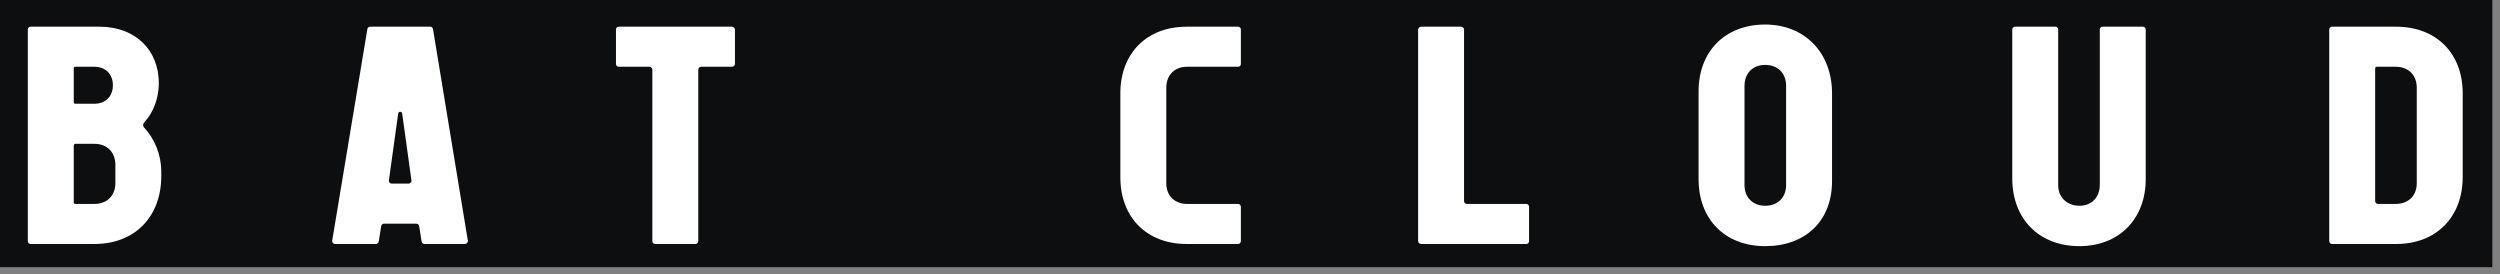 <svg width="146" height="16" viewBox="0 0 146 16" fill="none" xmlns="http://www.w3.org/2000/svg">
<rect x="0" y="0" width="146" height="16" fill="#808080" stroke="none"/>
<g clip-path="url(#clip0_472_30)">
<rect x="-0.052" y="-0.002" width="145.603" height="15.605" fill="#0D0E10"/>
<path d="M136.189 14.249C136.099 14.249 136.027 14.177 136.027 14.069V1.721C136.027 1.631 136.099 1.559 136.189 1.559H139.933C142.273 1.559 143.821 3.107 143.821 5.447V10.343C143.821 12.683 142.273 14.249 139.933 14.249H136.189ZM139.915 11.909C140.653 11.909 141.139 11.423 141.139 10.703V5.123C141.139 4.385 140.653 3.899 139.915 3.899H138.799C138.745 3.899 138.709 3.953 138.709 4.007V11.747C138.709 11.837 138.781 11.909 138.871 11.909H139.915Z" fill="white"/>
<path d="M121.44 14.375C119.082 14.375 117.516 12.791 117.516 10.415V1.721C117.516 1.631 117.588 1.559 117.678 1.559H120.036C120.126 1.559 120.198 1.631 120.198 1.721V10.811C120.198 11.513 120.702 12.017 121.44 12.017C122.16 12.017 122.628 11.513 122.628 10.793V1.721C122.628 1.631 122.7 1.559 122.79 1.559H125.148C125.238 1.559 125.31 1.631 125.31 1.721V10.469C125.31 12.773 123.762 14.375 121.44 14.375Z" fill="white"/>
<path d="M103.085 14.375C100.745 14.375 99.197 12.809 99.197 10.469V5.339C99.197 2.999 100.745 1.433 103.085 1.433C105.425 1.433 106.991 3.107 106.991 5.447V10.577C106.991 12.917 105.425 14.375 103.085 14.375ZM103.085 12.017C103.823 12.017 104.309 11.531 104.309 10.811V5.015C104.309 4.277 103.823 3.791 103.085 3.791C102.365 3.791 101.879 4.277 101.879 5.015V10.811C101.879 11.531 102.365 12.017 103.085 12.017Z" fill="white"/>
<path d="M82.998 14.249C82.908 14.249 82.818 14.177 82.818 14.069V1.721C82.818 1.631 82.908 1.559 82.998 1.559H85.32C85.41 1.559 85.5 1.631 85.5 1.721V11.747C85.5 11.837 85.572 11.909 85.662 11.909H89.136C89.226 11.909 89.298 11.981 89.298 12.089V14.069C89.298 14.177 89.226 14.249 89.136 14.249H82.998Z" fill="white"/>
<path d="M69.299 14.249C66.977 14.249 65.429 12.701 65.429 10.361V5.447C65.429 3.107 66.977 1.559 69.299 1.559H72.305C72.395 1.559 72.467 1.631 72.467 1.721V3.737C72.467 3.827 72.395 3.899 72.305 3.899H69.317C68.597 3.899 68.111 4.385 68.111 5.123V10.703C68.111 11.423 68.597 11.909 69.317 11.909H72.305C72.395 11.909 72.467 11.981 72.467 12.089V14.069C72.467 14.177 72.395 14.249 72.305 14.249H69.299Z" fill="white"/>
<path d="M38.259 14.249C38.169 14.249 38.097 14.177 38.097 14.069V4.079C38.097 3.989 38.025 3.899 37.935 3.899H36.135C36.045 3.899 35.973 3.827 35.973 3.737V1.721C35.973 1.631 36.045 1.559 36.135 1.559H42.741C42.831 1.559 42.921 1.631 42.921 1.721V3.737C42.921 3.827 42.831 3.899 42.741 3.899H40.941C40.851 3.899 40.779 3.989 40.779 4.079V14.069C40.779 14.177 40.707 14.249 40.617 14.249H38.259Z" fill="white"/>
<path d="M19.564 14.249C19.474 14.249 19.384 14.159 19.401 14.051L21.453 1.703C21.471 1.613 21.526 1.559 21.616 1.559H25.125C25.215 1.559 25.27 1.613 25.288 1.703L27.322 14.051C27.34 14.159 27.25 14.249 27.142 14.249H24.784C24.694 14.249 24.64 14.177 24.622 14.105L24.477 13.187C24.459 13.115 24.387 13.061 24.297 13.061H22.425C22.354 13.061 22.282 13.115 22.264 13.187L22.119 14.105C22.102 14.177 22.029 14.249 21.957 14.249H19.564ZM23.866 10.721C23.974 10.721 24.046 10.631 24.027 10.523L23.488 6.635C23.47 6.491 23.271 6.491 23.253 6.635L22.713 10.523C22.695 10.631 22.767 10.721 22.875 10.721H23.866Z" fill="white"/>
<path d="M1.787 14.249C1.697 14.249 1.625 14.177 1.625 14.087V1.739C1.625 1.631 1.697 1.559 1.787 1.559H5.819C7.907 1.559 9.275 2.927 9.275 4.853C9.275 5.717 8.969 6.563 8.429 7.139C8.339 7.247 8.339 7.355 8.411 7.445C9.059 8.129 9.419 9.101 9.419 10.001V10.271C9.419 12.683 7.853 14.249 5.513 14.249H1.787ZM5.513 11.909C6.251 11.909 6.737 11.423 6.737 10.703V9.623C6.737 8.885 6.251 8.399 5.513 8.399H4.397C4.343 8.399 4.307 8.453 4.307 8.507V11.819C4.307 11.873 4.343 11.909 4.397 11.909H5.513ZM5.513 6.059C6.161 6.059 6.593 5.627 6.593 4.979C6.593 4.331 6.161 3.899 5.513 3.899H4.397C4.343 3.899 4.307 3.935 4.307 3.989V5.951C4.307 6.005 4.343 6.059 4.397 6.059H5.513Z" fill="white"/>
</g>
<defs>
<clipPath id="clip0_472_30">
<rect width="146" height="16" fill="white"/>
</clipPath>
</defs>
</svg>
